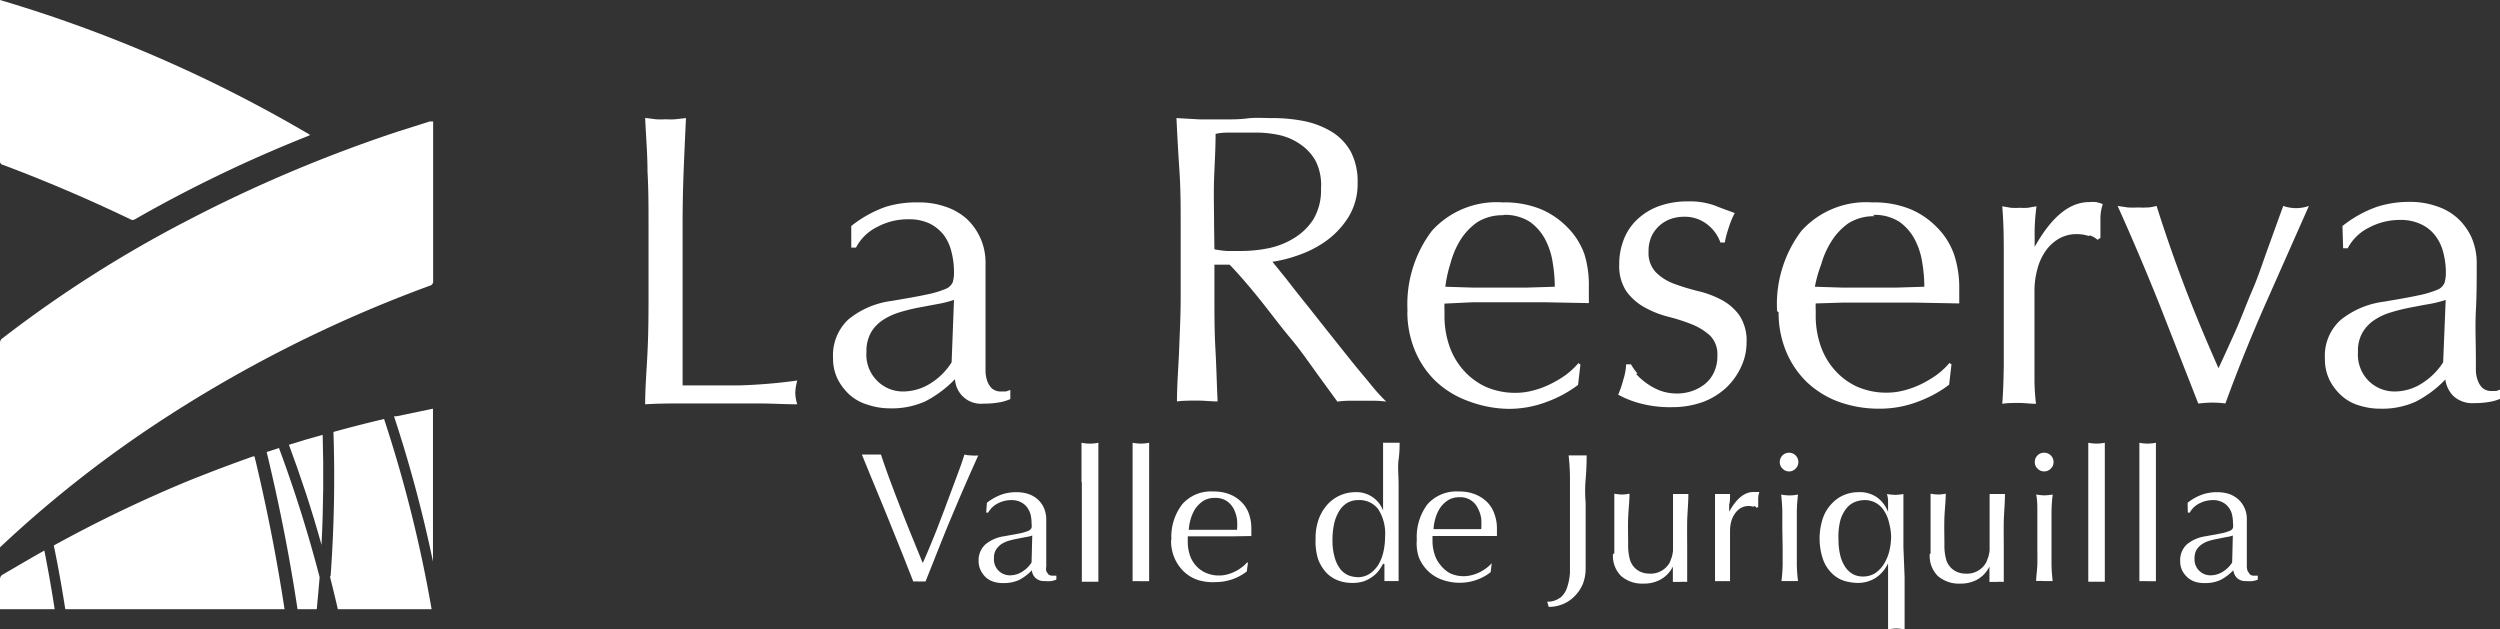 <svg xmlns="http://www.w3.org/2000/svg" viewBox="0 0 148.22 37.32"><rect x="0" y="0" width="148.22" height="37.32" fill="#333333" stroke="none"/><defs><style>.cls-1{fill:#fff;}</style></defs><title>Asset 8</title><g id="Layer_2" data-name="Layer 2"><g id="Gráficos"><polygon class="cls-1" points="14.6 36.05 14.6 36.12 14.62 36.12 14.6 36.05"/><path class="cls-1" d="M25.67,33.32V24.23l-2.16.45-.15,0a79.51,79.51,0,0,1,2.31,8.61"/><path class="cls-1" d="M25.68,7.15v9.5a.26.26,0,0,1-.2.29A78.34,78.34,0,0,0,9.19,25.17a69.1,69.1,0,0,0-8.89,7L0,32.45a1.62,1.62,0,0,1,0-.18c0-4,0-8,0-11.93a.32.32,0,0,1,.14-.28,72.33,72.33,0,0,1,11-7A84.13,84.13,0,0,1,23.65,7.78l1.83-.58.2,0"/><path class="cls-1" d="M0,0A82.11,82.11,0,0,1,18.39,8l-.17.08A80.55,80.55,0,0,0,8,13a.24.24,0,0,1-.27,0Q4,11.21.19,9.78A.22.22,0,0,1,0,9.53C0,6.42,0,3.31,0,.2Z"/><path class="cls-1" d="M19.06,32.34c.12-2.32.13-4.52.07-6.56-.68.19-1.35.38-2,.59.68,1.83,1.35,3.82,1.95,6"/><path class="cls-1" d="M19.56,34.17c.16.64.32,1.29.47,1.95h5.56a79.21,79.21,0,0,0-2.82-11.28c-1,.24-2,.49-3,.77a81.1,81.1,0,0,1-.17,8.56"/><path class="cls-1" d="M2.63,32.64C1.8,33.1,1,33.58.17,34.06a.31.31,0,0,0-.17.28c0,.54,0,1.08,0,1.62a.78.78,0,0,0,0,.16H3.24c-.18-1.2-.39-2.35-.61-3.48"/><path class="cls-1" d="M15,27.06q-1.92.68-3.81,1.44a79.13,79.13,0,0,0-8,3.84c.25,1.21.48,2.48.68,3.78h13c-.49-3.22-1.1-6.24-1.78-9.06"/><path class="cls-1" d="M16.54,26.56l-.73.24c.7,2.9,1.33,6,1.83,9.32h1.14c.06-.64.12-1.27.17-1.9a79.36,79.36,0,0,0-2.41-7.66"/><path class="cls-1" d="M38.39,10.18c0-1-.09-2.11-.14-3.19l.62.08a3.81,3.81,0,0,0,.59,0,3.9,3.9,0,0,0,.59,0L40.67,7c-.05,1.08-.1,2.15-.14,3.19s-.06,2.11-.06,3.19c0,2.07,0,3.87,0,5.39s0,2.88,0,4.08c1.17,0,2.29,0,3.35,0a31.66,31.66,0,0,0,3.45-.29,3,3,0,0,0-.12.74,2.32,2.32,0,0,0,.12.67c-.75,0-1.51-.05-2.26-.05H40.53c-.73,0-1.49,0-2.28.05,0-1,.09-2.05.14-3.1s.06-2.13.06-3.21V13.37c0-1.08,0-2.15-.06-3.19"/><path class="cls-1" d="M50.47,13.4a7,7,0,0,1,2.05-1.14A6.25,6.25,0,0,1,54.44,12a4.72,4.72,0,0,1,1.63.26,3.57,3.57,0,0,1,1.26.73,3.54,3.54,0,0,1,1.1,2.65c0,.94,0,1.87,0,2.8s0,1.91,0,2.95c0,.19,0,.4,0,.62a1.83,1.83,0,0,0,.11.6,1.15,1.15,0,0,0,.28.43.83.83,0,0,0,.56.17h.26l.26-.09v.54a2.75,2.75,0,0,1-.68.2,5,5,0,0,1-.9.07,1.54,1.54,0,0,1-1.7-1.45,6.76,6.76,0,0,1-1.75,1.31,4.83,4.83,0,0,1-2.12.42A4.12,4.12,0,0,1,51.46,24a2.81,2.81,0,0,1-1.05-.56,3.29,3.29,0,0,1-.74-.95,2.76,2.76,0,0,1-.28-1.27,2.9,2.9,0,0,1,.92-2.29,5.07,5.07,0,0,1,2.56-1.09c.88-.15,1.58-.27,2.08-.38a5.89,5.89,0,0,0,1.11-.33.75.75,0,0,0,.43-.41,2,2,0,0,0,.07-.6,4.68,4.68,0,0,0-.15-1.19,2.69,2.69,0,0,0-.46-1,2.45,2.45,0,0,0-.84-.68A2.86,2.86,0,0,0,53.85,13a3.81,3.81,0,0,0-1.83.45,2.8,2.8,0,0,0-1.27,1.23h-.28Zm6.09,4.38a6.48,6.48,0,0,1-1,.25l-1.12.21a10.78,10.78,0,0,0-1.12.28,3.77,3.77,0,0,0-1,.47,2.22,2.22,0,0,0-.69.74,2.25,2.25,0,0,0-.26,1.13,2.18,2.18,0,0,0,.67,1.75,2.14,2.14,0,0,0,1.48.6,3.07,3.07,0,0,0,1.71-.52,3.91,3.91,0,0,0,1.19-1.21Z"/><path class="cls-1" d="M70,13.37c0-1.08,0-2.15-.07-3.19S69.8,8.07,69.75,7l1.4.08c.46,0,.93,0,1.41,0s.94,0,1.4-.06S74.89,7,75.37,7a9.68,9.68,0,0,1,2,.19A5.13,5.13,0,0,1,79,7.84,3.25,3.25,0,0,1,80.09,9a3.84,3.84,0,0,1,.4,1.85,3.74,3.74,0,0,1-.53,2,5,5,0,0,1-1.29,1.4,6.28,6.28,0,0,1-1.64.86,8.12,8.12,0,0,1-1.59.41l.81,1c.35.45.73.94,1.16,1.47l1.33,1.68,1.33,1.67c.43.54.83,1,1.21,1.47s.68.78.91,1a6,6,0,0,0-.74-.05H80a5.39,5.39,0,0,0-.71.05l-1.13-1.55c-.5-.69-1-1.43-1.66-2.22s-1.23-1.57-1.86-2.35-1.21-1.45-1.74-2H72v1.8c0,1.09,0,2.15.06,3.21s.08,2.08.13,3.1c-.38,0-.78-.05-1.2-.05s-.83,0-1.21.05c0-1,.09-2.05.13-3.1S70,18.7,70,17.61Zm2,1.41a5.45,5.45,0,0,0,.75.1l.9,0a8.12,8.12,0,0,0,1.59-.17,4.66,4.66,0,0,0,1.51-.61A3.54,3.54,0,0,0,77.87,13a3.4,3.4,0,0,0,.45-1.83A3.17,3.17,0,0,0,78,9.54a2.89,2.89,0,0,0-.93-1A3.47,3.47,0,0,0,75.81,8a6.54,6.54,0,0,0-1.3-.14c-.58,0-1.06,0-1.44,0s-.69,0-1,.08c0,.91-.06,1.8-.09,2.69s0,1.77,0,2.66Z"/><path class="cls-1" d="M83.45,18.45a7.21,7.21,0,0,1,1.44-4.76A5.16,5.16,0,0,1,89.09,12a5.71,5.71,0,0,1,2.26.4,4.78,4.78,0,0,1,1.59,1.09,4.27,4.27,0,0,1,1,1.59A6.21,6.21,0,0,1,94.2,17c0,.17,0,.33,0,.48s0,.32,0,.49l-2.64-.05q-1.31,0-2.64,0c-.54,0-1.08,0-1.61,0L85.64,18a3,3,0,0,0,0,.37v.32a5.46,5.46,0,0,0,.28,1.79,4.23,4.23,0,0,0,.83,1.45,4,4,0,0,0,1.33,1,4.35,4.35,0,0,0,1.82.36,4,4,0,0,0,1-.14,5.09,5.09,0,0,0,1-.37,6.15,6.15,0,0,0,.93-.55,4.6,4.6,0,0,0,.75-.7l.12.08-.14,1.21a7.11,7.11,0,0,1-1.84,1,6.31,6.31,0,0,1-2.28.42A7,7,0,0,1,87,23.76a5.54,5.54,0,0,1-1.9-1.18,5.41,5.41,0,0,1-1.23-1.84,6,6,0,0,1-.43-2.29m5.69-5.69a2.81,2.81,0,0,0-1.54.41,3.68,3.68,0,0,0-1,1.05A5.07,5.07,0,0,0,86,15.6,7.78,7.78,0,0,0,85.69,17l1.59.05,1.62,0,1.65,0L92.18,17a8.85,8.85,0,0,0-.12-1.41,4.37,4.37,0,0,0-.44-1.38,3,3,0,0,0-.92-1.06,2.74,2.74,0,0,0-1.56-.41"/><path class="cls-1" d="M97,22.17a3.69,3.69,0,0,0,.62.55,3.5,3.5,0,0,0,.81.44,2.88,2.88,0,0,0,1,.17,2.74,2.74,0,0,0,.9-.15,2.56,2.56,0,0,0,.76-.42,1.93,1.93,0,0,0,.53-.69,2.26,2.26,0,0,0,.2-1,1.56,1.56,0,0,0-.43-1.17,3.6,3.6,0,0,0-1.08-.67,11,11,0,0,0-1.4-.45,5.85,5.85,0,0,1-1.41-.56,3.32,3.32,0,0,1-1.07-.94A2.72,2.72,0,0,1,96,15.69a4,4,0,0,1,.27-1.49A3.23,3.23,0,0,1,97.08,13a3.73,3.73,0,0,1,1.28-.78,5,5,0,0,1,1.75-.28,4.33,4.33,0,0,1,1.54.24c.42.17.82.31,1.2.45a5,5,0,0,0-.37.91,5.28,5.28,0,0,0-.22.84H102a2.33,2.33,0,0,0-.76-1.06,2.16,2.16,0,0,0-1.41-.47,2.39,2.39,0,0,0-.74.12,2,2,0,0,0-.66.37,2,2,0,0,0-.5.64,2.13,2.13,0,0,0-.19.94,1.65,1.65,0,0,0,.43,1.22,3,3,0,0,0,1.07.68,13.7,13.7,0,0,0,1.4.43,5.77,5.77,0,0,1,1.41.52,3.06,3.06,0,0,1,1.07.92,2.7,2.7,0,0,1,.43,1.63,3.35,3.35,0,0,1-.31,1.4,4,4,0,0,1-.88,1.25,4.18,4.18,0,0,1-1.39.86,5.35,5.35,0,0,1-1.85.31,6.8,6.8,0,0,1-1.9-.23,5.77,5.77,0,0,1-1.28-.51,5.88,5.88,0,0,0,.3-.88,3.42,3.42,0,0,0,.17-.92h.29a2.86,2.86,0,0,0,.38.54"/><path class="cls-1" d="M105.36,18.45a7.21,7.21,0,0,1,1.44-4.76A5.17,5.17,0,0,1,111,12a5.71,5.71,0,0,1,2.26.4,4.78,4.78,0,0,1,1.59,1.09,4.27,4.27,0,0,1,1,1.59,6.21,6.21,0,0,1,.31,1.94c0,.17,0,.33,0,.48s0,.32,0,.49l-2.64-.05q-1.31,0-2.64,0c-.54,0-1.08,0-1.61,0l-1.62.05a3,3,0,0,0,0,.37v.32a5.46,5.46,0,0,0,.28,1.79,4.23,4.23,0,0,0,.83,1.45,4,4,0,0,0,1.33,1,4.35,4.35,0,0,0,1.82.36,4,4,0,0,0,1-.14,5.42,5.42,0,0,0,1-.37,6.58,6.58,0,0,0,.92-.55,4.6,4.6,0,0,0,.75-.7l.12.08-.14,1.21a7.11,7.11,0,0,1-1.84,1,6.31,6.31,0,0,1-2.28.42,7,7,0,0,1-2.43-.41,5.54,5.54,0,0,1-1.9-1.18,5.41,5.41,0,0,1-1.23-1.84,6,6,0,0,1-.43-2.29m5.69-5.69a2.81,2.81,0,0,0-1.54.41,3.68,3.68,0,0,0-1,1.05,5.07,5.07,0,0,0-.62,1.38A7.78,7.78,0,0,0,107.6,17l1.59.05,1.62,0,1.65,0,1.63-.05a8.85,8.85,0,0,0-.12-1.41,4.37,4.37,0,0,0-.44-1.38,3,3,0,0,0-.92-1.06,2.74,2.74,0,0,0-1.56-.41"/><path class="cls-1" d="M123.86,14a2.28,2.28,0,0,0-.73-.12,2.09,2.09,0,0,0-1.06.27,2.49,2.49,0,0,0-.79.73,3.35,3.35,0,0,0-.49,1.08,4.87,4.87,0,0,0-.17,1.34V20c0,1.1,0,1.94,0,2.52a12.22,12.22,0,0,0,.09,1.42c-.33,0-.66-.05-1-.05s-.71,0-1,.05q.07-.84.09-2.28c0-1,0-2.14,0-3.54v-.79c0-.64,0-1.38,0-2.21s0-1.8-.09-2.89l.52.09a4.38,4.38,0,0,0,.52,0,4.07,4.07,0,0,0,.47,0l.52-.09a12.83,12.83,0,0,0-.11,1.41c0,.34,0,.67,0,1l0,0c1-1.78,2.06-2.66,3.25-2.66a2.3,2.3,0,0,1,.39,0,2.72,2.72,0,0,1,.4.12,2.72,2.72,0,0,0-.14.9c0,.41,0,.77,0,1.1l-.17.12a1.26,1.26,0,0,0-.48-.27"/><path class="cls-1" d="M130.33,23.92l-2.28-5.82q-1.16-2.91-2.5-5.89l.61.09a6.06,6.06,0,0,0,.62,0,4.9,4.9,0,0,0,.54,0c.18,0,.36-.05.54-.09q.77,2.44,1.67,4.8c.6,1.57,1.27,3.17,2,4.82.32-.68.65-1.41,1-2.19s.64-1.59,1-2.42.63-1.68.94-2.53.6-1.67.9-2.48a2.29,2.29,0,0,0,1.52,0l-2.61,5.89q-1.28,2.91-2.34,5.82a6.33,6.33,0,0,0-.76-.05,6.84,6.84,0,0,0-.79.05"/><path class="cls-1" d="M138.88,13.4a7,7,0,0,1,2.05-1.14,6.21,6.21,0,0,1,1.92-.29,4.67,4.67,0,0,1,1.62.26,3.4,3.4,0,0,1,1.26.73,3.54,3.54,0,0,1,.82,1.16,3.81,3.81,0,0,1,.29,1.49c0,.94,0,1.87-.05,2.8s0,1.91,0,2.95c0,.19,0,.4,0,.62a1.83,1.83,0,0,0,.12.6,1.15,1.15,0,0,0,.28.43.8.8,0,0,0,.55.17H148l.26-.09v.54a2.62,2.62,0,0,1-.68.2,5,5,0,0,1-.9.07,1.66,1.66,0,0,1-1.2-.4,1.68,1.68,0,0,1-.5-1,6.59,6.59,0,0,1-1.75,1.31,4.8,4.8,0,0,1-2.12.42,4.06,4.06,0,0,1-1.2-.18,2.66,2.66,0,0,1-1.05-.56,3.13,3.13,0,0,1-.74-.95,2.76,2.76,0,0,1-.28-1.27,2.86,2.86,0,0,1,.92-2.29,5.08,5.08,0,0,1,2.55-1.09c.89-.15,1.58-.27,2.08-.38a5.89,5.89,0,0,0,1.11-.33.75.75,0,0,0,.43-.41,2,2,0,0,0,.08-.6,4.68,4.68,0,0,0-.15-1.19,2.7,2.7,0,0,0-.47-1,2.27,2.27,0,0,0-.84-.68,2.78,2.78,0,0,0-1.25-.26,3.88,3.88,0,0,0-1.84.45,2.85,2.85,0,0,0-1.27,1.23h-.27ZM145,17.78a6.81,6.81,0,0,1-1,.25c-.38.06-.75.14-1.13.21a10.78,10.78,0,0,0-1.12.28,3.56,3.56,0,0,0-1,.47,2.22,2.22,0,0,0-.69.74,2.15,2.15,0,0,0-.26,1.13,2.21,2.21,0,0,0,.66,1.75,2.18,2.18,0,0,0,1.48.6,3,3,0,0,0,1.71-.52,4,4,0,0,0,1.2-1.21Z"/><path class="cls-1" d="M54.14,34.46l-.61-1.55L52.76,31c-.27-.67-.55-1.35-.84-2.05s-.56-1.36-.82-2l.29,0h.55l.29,0c.16.48.34,1,.53,1.51s.4,1.06.61,1.6.43,1.1.66,1.66.45,1.11.68,1.66c.13-.3.28-.63.43-1s.31-.74.46-1.14.31-.8.46-1.21.3-.8.44-1.18.27-.73.39-1.05.21-.61.29-.85a1.68,1.68,0,0,0,.41.05A1.61,1.61,0,0,0,58,27c-.57,1.26-1.11,2.51-1.63,3.75s-1,2.49-1.5,3.73a2.19,2.19,0,0,0-.36,0,1.73,1.73,0,0,0-.36,0"/><path class="cls-1" d="M58.51,29.81a3.18,3.18,0,0,1,.9-.5,2.74,2.74,0,0,1,.85-.13,2.31,2.31,0,0,1,.72.11,1.63,1.63,0,0,1,.56.33,1.57,1.57,0,0,1,.36.51,1.76,1.76,0,0,1,.13.66c0,.41,0,.82,0,1.23s0,.85,0,1.3c0,.09,0,.18,0,.28a.67.67,0,0,0,0,.26l.12.19a.37.37,0,0,0,.25.08h.11l.12,0v.23a1.07,1.07,0,0,1-.3.09,2.5,2.5,0,0,1-.4,0,.72.72,0,0,1-.53-.18.67.67,0,0,1-.22-.46,2.93,2.93,0,0,1-.77.58,2.22,2.22,0,0,1-.94.18,1.88,1.88,0,0,1-.53-.07,1.33,1.33,0,0,1-.47-.25,1.46,1.46,0,0,1-.32-.42,1.25,1.25,0,0,1-.13-.56,1.27,1.27,0,0,1,.41-1,2.22,2.22,0,0,1,1.13-.48l.92-.17a2.66,2.66,0,0,0,.49-.15.34.34,0,0,0,.19-.18,1,1,0,0,0,0-.26,2.26,2.26,0,0,0-.06-.53,1.44,1.44,0,0,0-.21-.43,1.09,1.09,0,0,0-.37-.3,1.22,1.22,0,0,0-.56-.12,1.73,1.73,0,0,0-.81.2,1.33,1.33,0,0,0-.56.54h-.12Zm2.69,1.94a2.27,2.27,0,0,1-.43.1l-.5.1a4.37,4.37,0,0,0-.49.12,1.63,1.63,0,0,0-.44.21,1.18,1.18,0,0,0-.3.33.93.93,0,0,0-.11.5.94.94,0,0,0,.94,1,1.36,1.36,0,0,0,.76-.23,1.78,1.78,0,0,0,.53-.53Z"/><path class="cls-1" d="M64.12,28.58c0-.29,0-.58,0-.86s0-.55,0-.81,0-.48,0-.66a2.43,2.43,0,0,0,1,0c0,.18,0,.4,0,.66s0,.53,0,.81,0,.57,0,.86,0,.56,0,.8v2c0,.25,0,.52,0,.81s0,.58,0,.86,0,.55,0,.8,0,.47,0,.64l-.49,0-.49,0c0-.17,0-.38,0-.64s0-.52,0-.8,0-.57,0-.86,0-.56,0-.81v-2c0-.24,0-.51,0-.8"/><path class="cls-1" d="M67.15,28.58c0-.29,0-.58,0-.86s0-.55,0-.81,0-.48,0-.66a2.45,2.45,0,0,0,.49.05,2.59,2.59,0,0,0,.49-.05c0,.18,0,.4,0,.66s0,.53,0,.81,0,.57,0,.86v3.58c0,.29,0,.58,0,.86s0,.55,0,.8,0,.47,0,.64l-.49,0a4,4,0,0,0-.49,0c0-.17,0-.38,0-.64s0-.52,0-.8,0-.57,0-.86V28.58"/><path class="cls-1" d="M69.45,32a3.16,3.16,0,0,1,.64-2.1,2.26,2.26,0,0,1,1.85-.76,2.52,2.52,0,0,1,1,.18,2.08,2.08,0,0,1,.7.48,1.85,1.85,0,0,1,.42.7,2.67,2.67,0,0,1,.13.86v.21l0,.21L73,31.8H71.13l-.71,0v.31a2.52,2.52,0,0,0,.12.79,1.77,1.77,0,0,0,.37.64,1.63,1.63,0,0,0,.58.42,1.89,1.89,0,0,0,.81.16,1.86,1.86,0,0,0,.45-.06,2.32,2.32,0,0,0,.44-.16,2.14,2.14,0,0,0,.41-.25,1.6,1.6,0,0,0,.33-.3l.06,0-.07.53a3,3,0,0,1-1.82.63A3,3,0,0,1,71,34.38a2.28,2.28,0,0,1-.84-.52,2.5,2.5,0,0,1-.54-.81,2.59,2.59,0,0,1-.19-1M72,29.52a1.24,1.24,0,0,0-.68.19,1.83,1.83,0,0,0-.46.46,2.57,2.57,0,0,0-.27.61,3,3,0,0,0-.11.63l.7,0h1.44l.72,0a3.38,3.38,0,0,0,0-.62,2.07,2.07,0,0,0-.19-.61,1.33,1.33,0,0,0-.41-.47,1.2,1.2,0,0,0-.69-.19"/><path class="cls-1" d="M82,33.42a4.29,4.29,0,0,1-.23.38,1.85,1.85,0,0,1-.37.37,2.07,2.07,0,0,1-.53.29,2.17,2.17,0,0,1-.71.1,2.3,2.3,0,0,1-.81-.14,1.89,1.89,0,0,1-.71-.46,2.48,2.48,0,0,1-.5-.83A3.57,3.57,0,0,1,78,31.92a3.19,3.19,0,0,1,.21-1.21,2.69,2.69,0,0,1,.54-.85,2.23,2.23,0,0,1,1.59-.68A1.68,1.68,0,0,1,82,30.27h0V29.2c0-.28,0-.55,0-.83s0-.55,0-.8,0-.5,0-.72,0-.43,0-.6l.25,0h.47l.26,0c0,.23,0,.57-.06,1s0,.92,0,1.45,0,1.07,0,1.63,0,1.07,0,1.54,0,.95,0,1.35,0,.8,0,1.23l-.43,0-.41,0,0-1ZM79,32a3.58,3.58,0,0,0,.14,1.08,2.06,2.06,0,0,0,.34.68,1.27,1.27,0,0,0,.49.36,1.71,1.71,0,0,0,.53.1,1.26,1.26,0,0,0,.73-.22,1.8,1.8,0,0,0,.51-.55,2.68,2.68,0,0,0,.29-.78,4.28,4.28,0,0,0,.09-.87,2.68,2.68,0,0,0-.4-1.6,1.39,1.39,0,0,0-1.19-.55,1.28,1.28,0,0,0-.68.18,1.41,1.41,0,0,0-.47.5,2.45,2.45,0,0,0-.29.76A4.39,4.39,0,0,0,79,32"/><path class="cls-1" d="M84,32a3.21,3.21,0,0,1,.63-2.1,2.29,2.29,0,0,1,1.86-.76,2.47,2.47,0,0,1,1,.18,2.12,2.12,0,0,1,.71.48,1.83,1.83,0,0,1,.41.7,2.43,2.43,0,0,1,.14.86v.21l0,.21-1.16,0H85.65l-.72,0v.31a2.52,2.52,0,0,0,.13.79,1.75,1.75,0,0,0,.36.64A1.67,1.67,0,0,0,86,34a1.86,1.86,0,0,0,.81.16,1.72,1.72,0,0,0,.44-.06,2.41,2.41,0,0,0,.45-.16,2.5,2.5,0,0,0,.41-.25,1.9,1.9,0,0,0,.33-.3l0,0-.06.53a2.85,2.85,0,0,1-.81.45,2.91,2.91,0,0,1-1,.18,3,3,0,0,1-1.07-.18,2.28,2.28,0,0,1-.84-.52,2.35,2.35,0,0,1-.54-.81A2.59,2.59,0,0,1,84,32m2.51-2.52a1.24,1.24,0,0,0-.68.19,1.68,1.68,0,0,0-.46.46,2.23,2.23,0,0,0-.27.61,3,3,0,0,0-.11.63l.7,0H87.1l.72,0a4.56,4.56,0,0,0,0-.62,1.82,1.82,0,0,0-.2-.61,1.13,1.13,0,0,0-1.09-.66"/><path class="cls-1" d="M92.49,35.45a1.28,1.28,0,0,0,.41-.59,3.33,3.33,0,0,0,.18-.91c0-.34,0-.73,0-1.16v-3q0-.72,0-1.41T93,27l.27,0h.53l.27,0q0,.72-.06,1.41t0,1.41c0,.32,0,.66,0,1s0,.69,0,1,0,.66,0,1v.86a2.57,2.57,0,0,1-.15.9,2.27,2.27,0,0,1-.46.72,2.08,2.08,0,0,1-.7.5,2.16,2.16,0,0,1-.88.18l-.09-.31a1.17,1.17,0,0,0,.73-.21"/><path class="cls-1" d="M95.71,32.81c0-.38,0-.71,0-1s0-.55,0-.81v-.83c0-.3,0-.6,0-.9a2.91,2.91,0,0,0,.46.05,2.94,2.94,0,0,0,.44-.05c0,.43-.06.91-.08,1.43s0,1.05,0,1.59a3.14,3.14,0,0,0,.1.87,1.14,1.14,0,0,0,.63.74,1.31,1.31,0,0,0,.55.11A1.29,1.29,0,0,0,99,33.34l.12-.32a3.56,3.56,0,0,0,.07-.35c0-.14,0-.34,0-.59V29.7c0-.14,0-.28,0-.41l.23,0,.23,0,.23,0,.22,0c0,.56-.06,1.11-.07,1.63s0,1.09,0,1.67c0,.33,0,.65,0,1s0,.62,0,.91a3,3,0,0,0-.42,0l-.43,0,0-.21v-.7h0a1.76,1.76,0,0,1-.73.77,2,2,0,0,1-1,.24,1.91,1.91,0,0,1-1.34-.45,1.69,1.69,0,0,1-.48-1.3"/><path class="cls-1" d="M104,30.06a.94.94,0,0,0-.79.06,1.1,1.1,0,0,0-.35.33,1.57,1.57,0,0,0-.22.47,2.35,2.35,0,0,0-.07.6v2.31c0,.26,0,.47,0,.63a3.11,3.11,0,0,0-.43,0,3.44,3.44,0,0,0-.46,0c0-.25,0-.59,0-1V30.56c0-.37,0-.79,0-1.27l.23,0,.23,0,.2,0,.23,0c0,.26,0,.46-.05.62v.43h0q.64-1.17,1.44-1.17h.17l.18,0a1.2,1.2,0,0,0-.07.4c0,.18,0,.34,0,.48l-.08.06a.38.38,0,0,0-.21-.12"/><path class="cls-1" d="M105.52,27.39a.55.55,0,1,1,1.1,0,.51.51,0,0,1-.16.39.53.53,0,0,1-.78,0,.51.51,0,0,1-.16-.39m.15,3.93c0-.32,0-.67,0-1a10,10,0,0,0-.07-1,2.43,2.43,0,0,0,1,0,10,10,0,0,0-.07,1c0,.36,0,.71,0,1v1.13c0,.33,0,.67,0,1a9.2,9.2,0,0,0,.07,1l-.49,0-.49,0a9.2,9.2,0,0,0,.07-1c0-.36,0-.7,0-1Z"/><path class="cls-1" d="M112.92,34.22c0,.23,0,.49,0,.77s0,.58,0,.86,0,.55,0,.81,0,.48,0,.66a2.58,2.58,0,0,0-.49-.06,2.77,2.77,0,0,0-.49.06c0-.18,0-.4,0-.66s0-.53,0-.81,0-.57,0-.86,0-.54,0-.77V33.4h0a2.09,2.09,0,0,1-.78.89,2,2,0,0,1-1,.27,2.94,2.94,0,0,1-.81-.12,1.79,1.79,0,0,1-.73-.44,2.12,2.12,0,0,1-.53-.82,3.83,3.83,0,0,1,0-2.5,2.37,2.37,0,0,1,.53-.84,2.07,2.07,0,0,1,.73-.5,2.2,2.2,0,0,1,.81-.16,1.79,1.79,0,0,1,1.17.34,1.94,1.94,0,0,1,.61.83h0c0-.17,0-.35,0-.52s0-.35-.07-.54a3.83,3.83,0,0,0,.49.05,3.52,3.52,0,0,0,.49-.05c0,.19,0,.41,0,.67s0,.54,0,.82,0,.58,0,.87,0,.56,0,.8Zm-.8-2.44A3.5,3.5,0,0,0,112,31a2.13,2.13,0,0,0-.28-.69,1.38,1.38,0,0,0-.48-.48,1.33,1.33,0,0,0-.72-.18,1.58,1.58,0,0,0-.54.11,1.23,1.23,0,0,0-.5.37,2,2,0,0,0-.37.72A3.93,3.93,0,0,0,109,32a3.85,3.85,0,0,0,.09.86,2.16,2.16,0,0,0,.27.69,1.38,1.38,0,0,0,.46.47,1.22,1.22,0,0,0,.64.16,1.34,1.34,0,0,0,.72-.2,1.83,1.83,0,0,0,.52-.55,2.72,2.72,0,0,0,.32-.78,3.71,3.71,0,0,0,.1-.88"/><path class="cls-1" d="M114.46,32.81c0-.38,0-.71,0-1s0-.55,0-.81v-.83c0-.3,0-.6,0-.9a2.91,2.91,0,0,0,.46.05,2.94,2.94,0,0,0,.44-.05c0,.43-.06.91-.08,1.43s0,1.05,0,1.59a3.14,3.14,0,0,0,.1.87,1.14,1.14,0,0,0,.63.74,1.31,1.31,0,0,0,.55.11,1.29,1.29,0,0,0,1.21-.69l.12-.32a3.56,3.56,0,0,0,.07-.35c0-.14,0-.34,0-.59V29.7c0-.14,0-.28,0-.41l.23,0,.23,0,.23,0,.22,0c0,.56-.06,1.11-.07,1.63s0,1.09,0,1.67c0,.33,0,.65,0,1s0,.62,0,.91a3,3,0,0,0-.42,0l-.43,0,0-.21v-.7h0a1.8,1.8,0,0,1-.72.77,2,2,0,0,1-1,.24,1.91,1.91,0,0,1-1.34-.45,1.69,1.69,0,0,1-.48-1.3"/><path class="cls-1" d="M120.64,27.39a.53.53,0,0,1,.16-.39.54.54,0,0,1,.4-.16.55.55,0,0,1,.55.55.51.51,0,0,1-.16.39.54.54,0,0,1-.39.17.54.54,0,0,1-.4-.17.51.51,0,0,1-.16-.39m.15,3.93c0-.32,0-.67,0-1s0-.69-.07-1a3.52,3.52,0,0,0,.49.05,3.83,3.83,0,0,0,.49-.05,10,10,0,0,0-.07,1c0,.36,0,.71,0,1v1.13c0,.33,0,.67,0,1a9.2,9.2,0,0,0,.07,1l-.49,0a4,4,0,0,0-.49,0c0-.29.06-.62.07-1s0-.7,0-1Z"/><path class="cls-1" d="M123.81,28.58c0-.29,0-.58,0-.86s0-.55,0-.81,0-.48,0-.66a2.59,2.59,0,0,0,.49.05,2.45,2.45,0,0,0,.49-.05c0,.18,0,.4,0,.66s0,.53,0,.81,0,.57,0,.86,0,.56,0,.8v2c0,.25,0,.52,0,.81s0,.58,0,.86,0,.55,0,.8,0,.47,0,.64l-.49,0-.49,0c0-.17,0-.38,0-.64s0-.52,0-.8,0-.57,0-.86,0-.56,0-.81v-2c0-.24,0-.51,0-.8"/><path class="cls-1" d="M126.84,28.58c0-.29,0-.58,0-.86s0-.55,0-.81,0-.48,0-.66a2.45,2.45,0,0,0,.49.05,2.59,2.59,0,0,0,.49-.05c0,.18,0,.4,0,.66s0,.53,0,.81,0,.57,0,.86v3.58c0,.29,0,.58,0,.86s0,.55,0,.8,0,.47,0,.64l-.49,0a4,4,0,0,0-.49,0c0-.17,0-.38,0-.64s0-.52,0-.8,0-.57,0-.86V28.58"/><path class="cls-1" d="M129.7,29.81a2.94,2.94,0,0,1,.9-.5,2.7,2.7,0,0,1,.85-.13,2.36,2.36,0,0,1,.72.11,1.68,1.68,0,0,1,.55.33,1.57,1.57,0,0,1,.36.51,1.59,1.59,0,0,1,.13.66c0,.41,0,.82,0,1.23s0,.85,0,1.3v.28a.92.92,0,0,0,.05.26l.13.19a.33.33,0,0,0,.24.08h.12l.11,0v.23a1.07,1.07,0,0,1-.3.09,2.41,2.41,0,0,1-.4,0,.72.72,0,0,1-.53-.18.77.77,0,0,1-.22-.46,2.93,2.93,0,0,1-.77.58,2.19,2.19,0,0,1-.94.18,1.88,1.88,0,0,1-.53-.07,1.29,1.29,0,0,1-.46-.25,1.5,1.5,0,0,1-.33-.42,1.25,1.25,0,0,1-.12-.56,1.27,1.27,0,0,1,.4-1,2.26,2.26,0,0,1,1.13-.48l.92-.17a2.43,2.43,0,0,0,.49-.15.31.31,0,0,0,.19-.18,1,1,0,0,0,0-.26,2.26,2.26,0,0,0-.06-.53,1.08,1.08,0,0,0-.21-.43,1,1,0,0,0-.37-.3,1.18,1.18,0,0,0-.55-.12,1.73,1.73,0,0,0-.81.2,1.27,1.27,0,0,0-.56.54h-.12Zm2.68,1.94a2.1,2.1,0,0,1-.43.1l-.49.1a4.54,4.54,0,0,0-.5.12,1.44,1.44,0,0,0-.43.21,1.08,1.08,0,0,0-.31.33,1,1,0,0,0-.11.5.94.94,0,0,0,.95,1,1.35,1.35,0,0,0,.75-.23,1.67,1.67,0,0,0,.53-.53Z"/></g></g></svg>